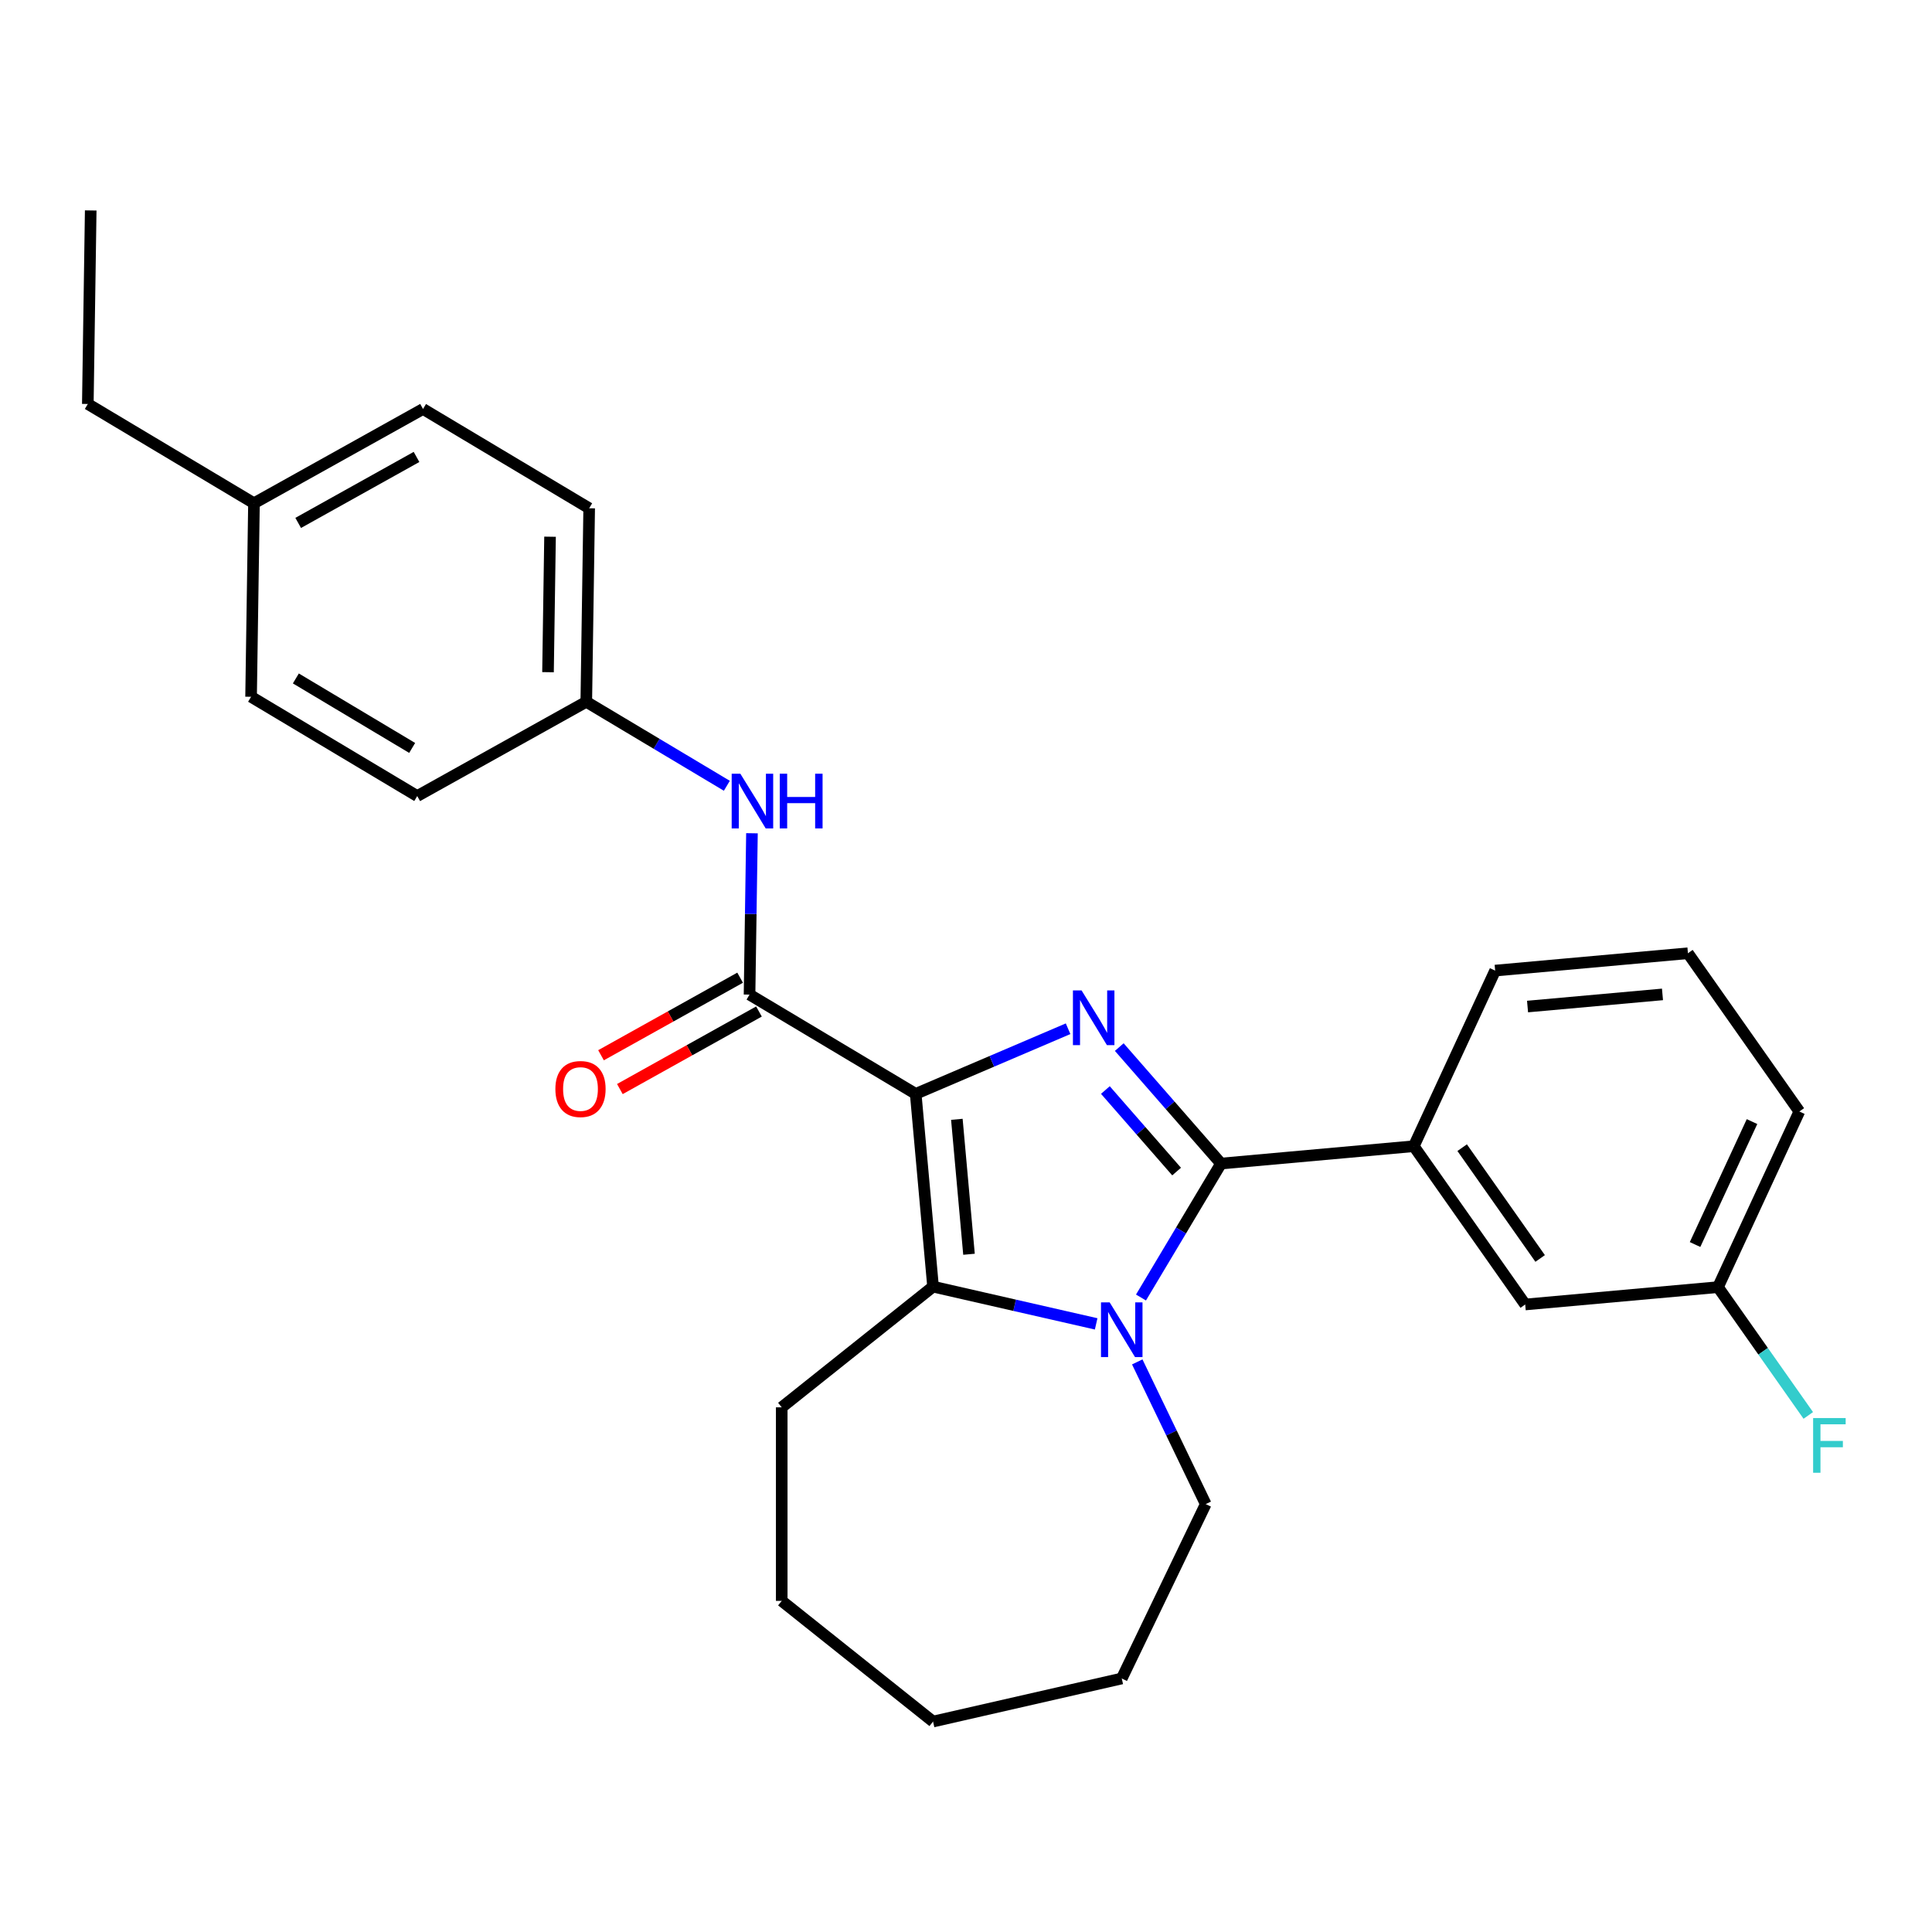 <?xml version='1.0' encoding='iso-8859-1'?>
<svg version='1.1' baseProfile='full'
              xmlns='http://www.w3.org/2000/svg'
                      xmlns:rdkit='http://www.rdkit.org/xml'
                      xmlns:xlink='http://www.w3.org/1999/xlink'
                  xml:space='preserve'
width='1000px' height='1000px' viewBox='0 0 1000 1000'>
<!-- END OF HEADER -->
<rect style='opacity:1.0;fill:#FFFFFF;stroke:none' width='1000' height='1000' x='0' y='0'> </rect>
<path class='bond-0' d='M 473.964,566.187 L 513.402,549.33' style='fill:none;fill-rule:evenodd;stroke:#000000;stroke-width:6px;stroke-linecap:butt;stroke-linejoin:miter;stroke-opacity:1' />
<path class='bond-0' d='M 513.402,549.33 L 552.84,532.473' style='fill:none;fill-rule:evenodd;stroke:#0000FF;stroke-width:6px;stroke-linecap:butt;stroke-linejoin:miter;stroke-opacity:1' />
<path class='bond-3' d='M 473.964,566.187 L 482.945,665.966' style='fill:none;fill-rule:evenodd;stroke:#000000;stroke-width:6px;stroke-linecap:butt;stroke-linejoin:miter;stroke-opacity:1' />
<path class='bond-3' d='M 495.267,579.357 L 501.553,649.203' style='fill:none;fill-rule:evenodd;stroke:#000000;stroke-width:6px;stroke-linecap:butt;stroke-linejoin:miter;stroke-opacity:1' />
<path class='bond-4' d='M 473.964,566.187 L 387.963,514.803' style='fill:none;fill-rule:evenodd;stroke:#000000;stroke-width:6px;stroke-linecap:butt;stroke-linejoin:miter;stroke-opacity:1' />
<path class='bond-1' d='M 579.33,541.972 L 605.664,572.114' style='fill:none;fill-rule:evenodd;stroke:#0000FF;stroke-width:6px;stroke-linecap:butt;stroke-linejoin:miter;stroke-opacity:1' />
<path class='bond-1' d='M 605.664,572.114 L 631.999,602.257' style='fill:none;fill-rule:evenodd;stroke:#000000;stroke-width:6px;stroke-linecap:butt;stroke-linejoin:miter;stroke-opacity:1' />
<path class='bond-1' d='M 572.141,564.198 L 590.575,585.297' style='fill:none;fill-rule:evenodd;stroke:#0000FF;stroke-width:6px;stroke-linecap:butt;stroke-linejoin:miter;stroke-opacity:1' />
<path class='bond-1' d='M 590.575,585.297 L 609.01,606.397' style='fill:none;fill-rule:evenodd;stroke:#000000;stroke-width:6px;stroke-linecap:butt;stroke-linejoin:miter;stroke-opacity:1' />
<path class='bond-5' d='M 631.999,602.257 L 731.778,593.277' style='fill:none;fill-rule:evenodd;stroke:#000000;stroke-width:6px;stroke-linecap:butt;stroke-linejoin:miter;stroke-opacity:1' />
<path class='bond-27' d='M 631.999,602.257 L 611.286,636.926' style='fill:none;fill-rule:evenodd;stroke:#000000;stroke-width:6px;stroke-linecap:butt;stroke-linejoin:miter;stroke-opacity:1' />
<path class='bond-27' d='M 611.286,636.926 L 590.572,671.594' style='fill:none;fill-rule:evenodd;stroke:#0000FF;stroke-width:6px;stroke-linecap:butt;stroke-linejoin:miter;stroke-opacity:1' />
<path class='bond-2' d='M 567.371,685.236 L 525.158,675.601' style='fill:none;fill-rule:evenodd;stroke:#0000FF;stroke-width:6px;stroke-linecap:butt;stroke-linejoin:miter;stroke-opacity:1' />
<path class='bond-2' d='M 525.158,675.601 L 482.945,665.966' style='fill:none;fill-rule:evenodd;stroke:#000000;stroke-width:6px;stroke-linecap:butt;stroke-linejoin:miter;stroke-opacity:1' />
<path class='bond-10' d='M 588.641,704.923 L 606.362,741.722' style='fill:none;fill-rule:evenodd;stroke:#0000FF;stroke-width:6px;stroke-linecap:butt;stroke-linejoin:miter;stroke-opacity:1' />
<path class='bond-10' d='M 606.362,741.722 L 624.083,778.52' style='fill:none;fill-rule:evenodd;stroke:#000000;stroke-width:6px;stroke-linecap:butt;stroke-linejoin:miter;stroke-opacity:1' />
<path class='bond-12' d='M 482.945,665.966 L 404.619,728.429' style='fill:none;fill-rule:evenodd;stroke:#000000;stroke-width:6px;stroke-linecap:butt;stroke-linejoin:miter;stroke-opacity:1' />
<path class='bond-6' d='M 387.963,514.803 L 388.587,473.05' style='fill:none;fill-rule:evenodd;stroke:#000000;stroke-width:6px;stroke-linecap:butt;stroke-linejoin:miter;stroke-opacity:1' />
<path class='bond-6' d='M 388.587,473.05 L 389.212,431.296' style='fill:none;fill-rule:evenodd;stroke:#0000FF;stroke-width:6px;stroke-linecap:butt;stroke-linejoin:miter;stroke-opacity:1' />
<path class='bond-7' d='M 383.084,506.053 L 347.086,526.124' style='fill:none;fill-rule:evenodd;stroke:#000000;stroke-width:6px;stroke-linecap:butt;stroke-linejoin:miter;stroke-opacity:1' />
<path class='bond-7' d='M 347.086,526.124 L 311.088,546.196' style='fill:none;fill-rule:evenodd;stroke:#FF0000;stroke-width:6px;stroke-linecap:butt;stroke-linejoin:miter;stroke-opacity:1' />
<path class='bond-7' d='M 392.841,523.553 L 356.843,543.624' style='fill:none;fill-rule:evenodd;stroke:#000000;stroke-width:6px;stroke-linecap:butt;stroke-linejoin:miter;stroke-opacity:1' />
<path class='bond-7' d='M 356.843,543.624 L 320.846,563.696' style='fill:none;fill-rule:evenodd;stroke:#FF0000;stroke-width:6px;stroke-linecap:butt;stroke-linejoin:miter;stroke-opacity:1' />
<path class='bond-8' d='M 731.778,593.277 L 789.445,675.198' style='fill:none;fill-rule:evenodd;stroke:#000000;stroke-width:6px;stroke-linecap:butt;stroke-linejoin:miter;stroke-opacity:1' />
<path class='bond-8' d='M 756.813,594.032 L 797.179,651.376' style='fill:none;fill-rule:evenodd;stroke:#000000;stroke-width:6px;stroke-linecap:butt;stroke-linejoin:miter;stroke-opacity:1' />
<path class='bond-19' d='M 731.778,593.277 L 773.891,502.375' style='fill:none;fill-rule:evenodd;stroke:#000000;stroke-width:6px;stroke-linecap:butt;stroke-linejoin:miter;stroke-opacity:1' />
<path class='bond-9' d='M 376.217,406.718 L 339.838,384.983' style='fill:none;fill-rule:evenodd;stroke:#0000FF;stroke-width:6px;stroke-linecap:butt;stroke-linejoin:miter;stroke-opacity:1' />
<path class='bond-9' d='M 339.838,384.983 L 303.46,363.248' style='fill:none;fill-rule:evenodd;stroke:#000000;stroke-width:6px;stroke-linecap:butt;stroke-linejoin:miter;stroke-opacity:1' />
<path class='bond-11' d='M 789.445,675.198 L 889.225,666.218' style='fill:none;fill-rule:evenodd;stroke:#000000;stroke-width:6px;stroke-linecap:butt;stroke-linejoin:miter;stroke-opacity:1' />
<path class='bond-15' d='M 303.46,363.248 L 215.959,412.036' style='fill:none;fill-rule:evenodd;stroke:#000000;stroke-width:6px;stroke-linecap:butt;stroke-linejoin:miter;stroke-opacity:1' />
<path class='bond-16' d='M 303.46,363.248 L 304.958,263.076' style='fill:none;fill-rule:evenodd;stroke:#000000;stroke-width:6px;stroke-linecap:butt;stroke-linejoin:miter;stroke-opacity:1' />
<path class='bond-16' d='M 283.65,347.922 L 284.699,277.802' style='fill:none;fill-rule:evenodd;stroke:#000000;stroke-width:6px;stroke-linecap:butt;stroke-linejoin:miter;stroke-opacity:1' />
<path class='bond-23' d='M 624.083,778.52 L 580.615,868.782' style='fill:none;fill-rule:evenodd;stroke:#000000;stroke-width:6px;stroke-linecap:butt;stroke-linejoin:miter;stroke-opacity:1' />
<path class='bond-13' d='M 889.225,666.218 L 912.596,699.419' style='fill:none;fill-rule:evenodd;stroke:#000000;stroke-width:6px;stroke-linecap:butt;stroke-linejoin:miter;stroke-opacity:1' />
<path class='bond-13' d='M 912.596,699.419 L 935.967,732.62' style='fill:none;fill-rule:evenodd;stroke:#33CCCC;stroke-width:6px;stroke-linecap:butt;stroke-linejoin:miter;stroke-opacity:1' />
<path class='bond-30' d='M 889.225,666.218 L 931.337,575.316' style='fill:none;fill-rule:evenodd;stroke:#000000;stroke-width:6px;stroke-linecap:butt;stroke-linejoin:miter;stroke-opacity:1' />
<path class='bond-30' d='M 877.361,644.16 L 906.84,580.529' style='fill:none;fill-rule:evenodd;stroke:#000000;stroke-width:6px;stroke-linecap:butt;stroke-linejoin:miter;stroke-opacity:1' />
<path class='bond-24' d='M 404.619,728.429 L 404.619,828.611' style='fill:none;fill-rule:evenodd;stroke:#000000;stroke-width:6px;stroke-linecap:butt;stroke-linejoin:miter;stroke-opacity:1' />
<path class='bond-14' d='M 131.456,260.481 L 218.957,211.693' style='fill:none;fill-rule:evenodd;stroke:#000000;stroke-width:6px;stroke-linecap:butt;stroke-linejoin:miter;stroke-opacity:1' />
<path class='bond-14' d='M 154.339,270.663 L 215.589,236.511' style='fill:none;fill-rule:evenodd;stroke:#000000;stroke-width:6px;stroke-linecap:butt;stroke-linejoin:miter;stroke-opacity:1' />
<path class='bond-22' d='M 131.456,260.481 L 45.455,209.097' style='fill:none;fill-rule:evenodd;stroke:#000000;stroke-width:6px;stroke-linecap:butt;stroke-linejoin:miter;stroke-opacity:1' />
<path class='bond-29' d='M 131.456,260.481 L 129.958,360.652' style='fill:none;fill-rule:evenodd;stroke:#000000;stroke-width:6px;stroke-linecap:butt;stroke-linejoin:miter;stroke-opacity:1' />
<path class='bond-18' d='M 215.959,412.036 L 129.958,360.652' style='fill:none;fill-rule:evenodd;stroke:#000000;stroke-width:6px;stroke-linecap:butt;stroke-linejoin:miter;stroke-opacity:1' />
<path class='bond-18' d='M 213.336,387.128 L 153.135,351.159' style='fill:none;fill-rule:evenodd;stroke:#000000;stroke-width:6px;stroke-linecap:butt;stroke-linejoin:miter;stroke-opacity:1' />
<path class='bond-17' d='M 304.958,263.076 L 218.957,211.693' style='fill:none;fill-rule:evenodd;stroke:#000000;stroke-width:6px;stroke-linecap:butt;stroke-linejoin:miter;stroke-opacity:1' />
<path class='bond-20' d='M 773.891,502.375 L 873.67,493.395' style='fill:none;fill-rule:evenodd;stroke:#000000;stroke-width:6px;stroke-linecap:butt;stroke-linejoin:miter;stroke-opacity:1' />
<path class='bond-20' d='M 790.654,520.984 L 860.499,514.698' style='fill:none;fill-rule:evenodd;stroke:#000000;stroke-width:6px;stroke-linecap:butt;stroke-linejoin:miter;stroke-opacity:1' />
<path class='bond-21' d='M 873.67,493.395 L 931.337,575.316' style='fill:none;fill-rule:evenodd;stroke:#000000;stroke-width:6px;stroke-linecap:butt;stroke-linejoin:miter;stroke-opacity:1' />
<path class='bond-25' d='M 45.455,209.097 L 46.953,108.926' style='fill:none;fill-rule:evenodd;stroke:#000000;stroke-width:6px;stroke-linecap:butt;stroke-linejoin:miter;stroke-opacity:1' />
<path class='bond-28' d='M 580.615,868.782 L 482.945,891.074' style='fill:none;fill-rule:evenodd;stroke:#000000;stroke-width:6px;stroke-linecap:butt;stroke-linejoin:miter;stroke-opacity:1' />
<path class='bond-26' d='M 404.619,828.611 L 482.945,891.074' style='fill:none;fill-rule:evenodd;stroke:#000000;stroke-width:6px;stroke-linecap:butt;stroke-linejoin:miter;stroke-opacity:1' />
<path  class='atom-1' d='M 559.825 512.652
L 569.105 527.652
Q 570.025 529.132, 571.505 531.812
Q 572.985 534.492, 573.065 534.652
L 573.065 512.652
L 576.825 512.652
L 576.825 540.972
L 572.945 540.972
L 562.985 524.572
Q 561.825 522.652, 560.585 520.452
Q 559.385 518.252, 559.025 517.572
L 559.025 540.972
L 555.345 540.972
L 555.345 512.652
L 559.825 512.652
' fill='#0000FF'/>
<path  class='atom-3' d='M 574.355 674.099
L 583.635 689.099
Q 584.555 690.579, 586.035 693.259
Q 587.515 695.939, 587.595 696.099
L 587.595 674.099
L 591.355 674.099
L 591.355 702.419
L 587.475 702.419
L 577.515 686.019
Q 576.355 684.099, 575.115 681.899
Q 573.915 679.699, 573.555 679.019
L 573.555 702.419
L 569.875 702.419
L 569.875 674.099
L 574.355 674.099
' fill='#0000FF'/>
<path  class='atom-7' d='M 383.201 400.472
L 392.481 415.472
Q 393.401 416.952, 394.881 419.632
Q 396.361 422.312, 396.441 422.472
L 396.441 400.472
L 400.201 400.472
L 400.201 428.792
L 396.321 428.792
L 386.361 412.392
Q 385.201 410.472, 383.961 408.272
Q 382.761 406.072, 382.401 405.392
L 382.401 428.792
L 378.721 428.792
L 378.721 400.472
L 383.201 400.472
' fill='#0000FF'/>
<path  class='atom-7' d='M 403.601 400.472
L 407.441 400.472
L 407.441 412.512
L 421.921 412.512
L 421.921 400.472
L 425.761 400.472
L 425.761 428.792
L 421.921 428.792
L 421.921 415.712
L 407.441 415.712
L 407.441 428.792
L 403.601 428.792
L 403.601 400.472
' fill='#0000FF'/>
<path  class='atom-8' d='M 287.462 563.671
Q 287.462 556.871, 290.822 553.071
Q 294.182 549.271, 300.462 549.271
Q 306.742 549.271, 310.102 553.071
Q 313.462 556.871, 313.462 563.671
Q 313.462 570.551, 310.062 574.471
Q 306.662 578.351, 300.462 578.351
Q 294.222 578.351, 290.822 574.471
Q 287.462 570.591, 287.462 563.671
M 300.462 575.151
Q 304.782 575.151, 307.102 572.271
Q 309.462 569.351, 309.462 563.671
Q 309.462 558.111, 307.102 555.311
Q 304.782 552.471, 300.462 552.471
Q 296.142 552.471, 293.782 555.271
Q 291.462 558.071, 291.462 563.671
Q 291.462 569.391, 293.782 572.271
Q 296.142 575.151, 300.462 575.151
' fill='#FF0000'/>
<path  class='atom-14' d='M 938.471 733.979
L 955.311 733.979
L 955.311 737.219
L 942.271 737.219
L 942.271 745.819
L 953.871 745.819
L 953.871 749.099
L 942.271 749.099
L 942.271 762.299
L 938.471 762.299
L 938.471 733.979
' fill='#33CCCC'/>
</svg>
